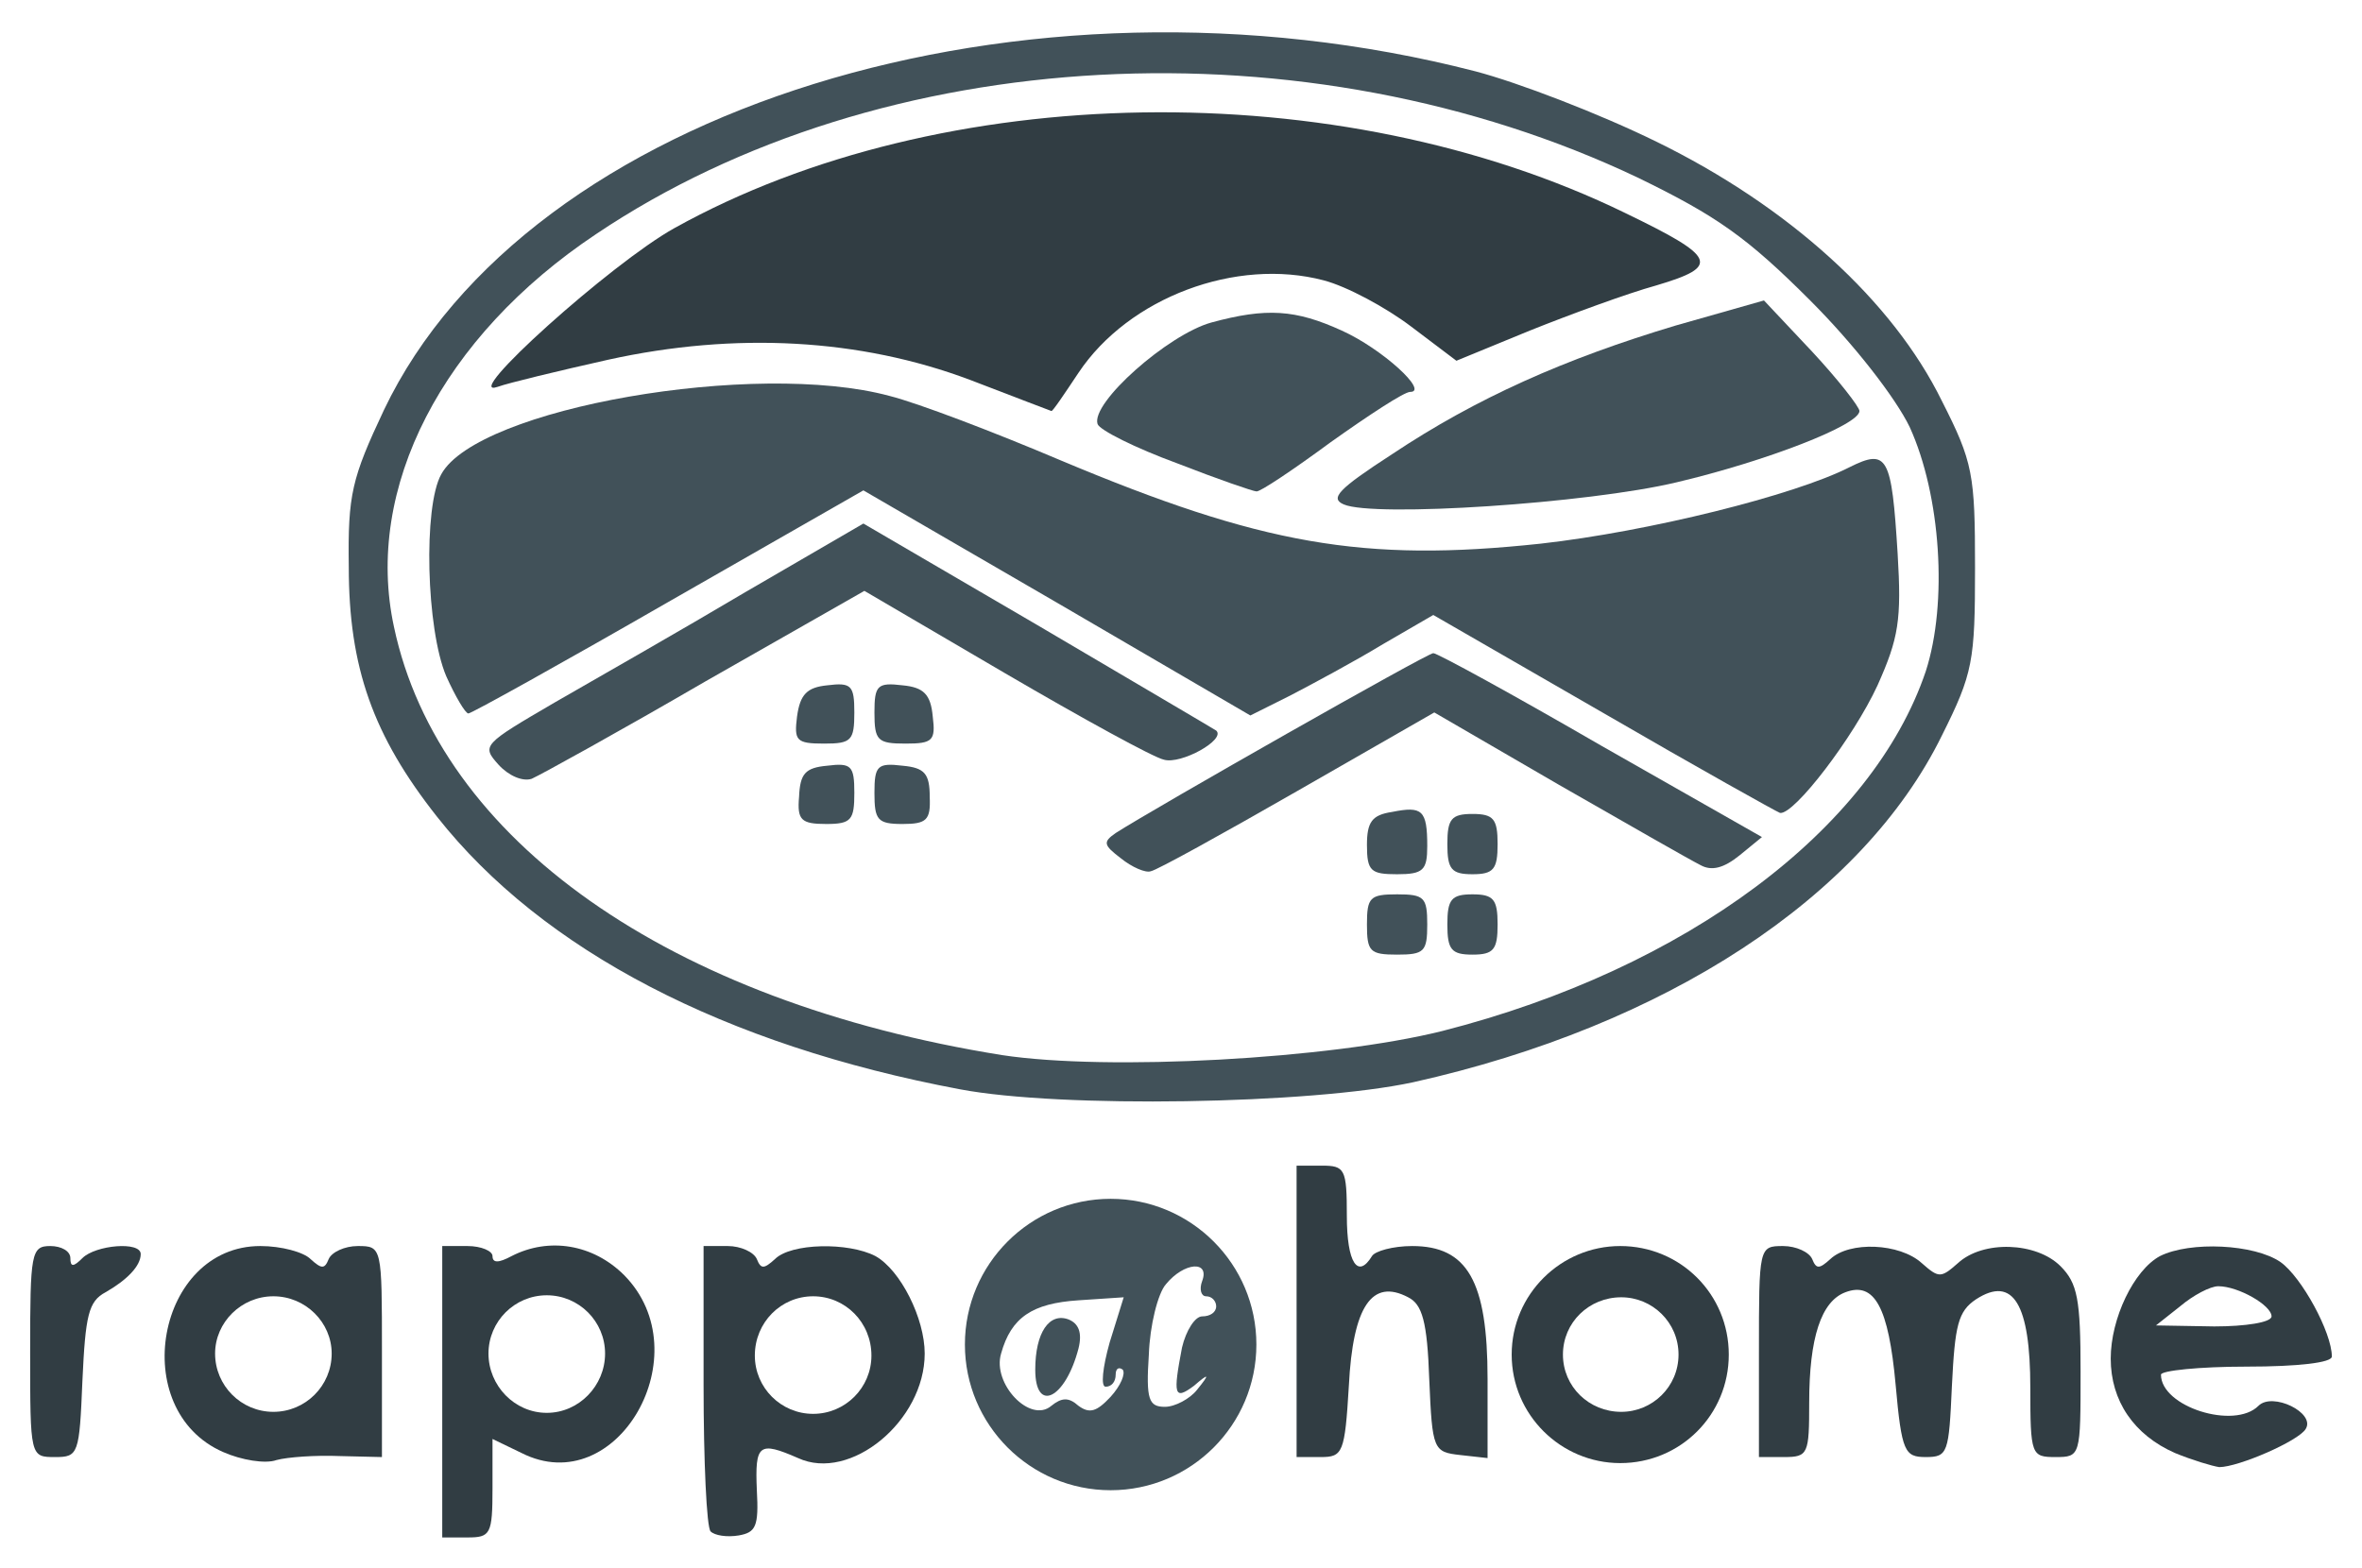 <?xml version="1.0" encoding="utf-8"?>
<!DOCTYPE svg PUBLIC "-//W3C//DTD SVG 1.0//EN" "http://www.w3.org/TR/2001/REC-SVG-20010904/DTD/svg10.dtd">
<svg version="1.0" xmlns="http://www.w3.org/2000/svg" width="235px" height="156px" viewBox="0 0 235 156" preserveAspectRatio="xMidYMid meet">
 <g fill="#415159">
  <path d="M125 133.8 C 125 141.8 118.5 148.3 110.5 148.3 102.5 148.3 96 141.8 96 133.8 96 125.8 102.5 119.3 110.5 119.3 118.5 119.3 125 125.8 125 133.8 Z M108 148  m -0.7 -8.1 c 1.1 0.8 1.8 0.6 3.2 -0.9 1 -1.1 1.5 -2.3 1.2 -2.7 -0.4 -0.3 -0.7 -0.1 -0.7 0.5 0 0.7 -0.4 1.2 -1 1.2 -0.5 0 -0.3 -1.9 0.4 -4.4 l 1.4 -4.5 -4.5 0.3 c -4.6 0.3 -6.7 1.7 -7.7 5.3 -0.9 3 2.9 7 5 5.2 1 -0.8 1.7 -0.9 2.7 0 z  m 11.8 -1.6 c 1.3 -1.6 1.2 -1.7 -0.3 -0.4 -2 1.5 -2.1 0.9 -1.2 -3.8 0.4 -1.7 1.3 -3.1 2 -3.1 0.8 0 1.4 -0.4 1.4 -1 0 -0.5 -0.4 -1 -1 -1 -0.5 0 -0.7 -0.7 -0.4 -1.5 0.8 -2.1 -1.8 -1.9 -3.6 0.3 -0.8 0.9 -1.6 4.1 -1.7 7 -0.3 4.5 0 5.2 1.6 5.2 1 0 2.5 -0.8 3.2 -1.7 z "/>
  <path d="M 103 136.3 c 0 -3.7 1.4 -5.7 3.3 -5 1 0.4 1.4 1.3 1 2.9 -1.3 5 -4.3 6.5 -4.3 2.1 z "/>
  <path d="M 95.5 108.4 c -23.4 -4.4 -41.5 -13.8 -52 -27.1 -6.4 -8.1 -8.8 -14.9 -8.8 -24.9 -0.1 -7.2 0.3 -8.8 3.5 -15.6 14.3 -30 63.6 -45.3 108.6 -33.7 4.2 1.1 12.3 4.2 18 7 13.1 6.4 23.5 15.8 28.4 25.8 3.1 6.1 3.3 7.3 3.3 16.6 0 9.3 -0.2 10.5 -3.3 16.7 -7.9 16.1 -27.5 28.9 -52.6 34.5 -10.2 2.2 -35.1 2.6 -45.1 0.7 z  m 48 -5.8 c 24.3 -6.2 42.8 -20.1 48.1 -35.8 2.2 -6.8 1.5 -17.5 -1.6 -24.3 -1.4 -2.9 -5.5 -8.2 -9.9 -12.6 -6.3 -6.3 -9.3 -8.4 -17.1 -12.2 -33 -15.7 -75.3 -13.5 -103.7 5.6 -15.3 10.2 -23.1 25.3 -20.1 39.1 4.5 21.2 27.4 37.3 60.5 42.6 10.5 1.6 32.6 0.4 43.8 -2.4 z "/>
  <path d="M 136 92 c 0 -2.7 0.3 -3 3 -3 2.7 0 3 0.3 3 3 0 2.7 -0.3 3 -3 3 -2.7 0 -3 -0.3 -3 -3 z "/>
  <path d="M 144 92 c 0 -2.5 0.4 -3 2.5 -3 2.1 0 2.5 0.5 2.5 3 0 2.5 -0.4 3 -2.5 3 -2.1 0 -2.5 -0.5 -2.5 -3 z "/>
  <path d="M 111.5 85.4 c -1.7 -1.3 -1.8 -1.6 -0.5 -2.5 3.9 -2.5 31 -17.9 31.6 -17.9 0.4 0 7.9 4.1 16.7 9.2 l 16 9.1 -2.2 1.8 c -1.6 1.3 -2.8 1.6 -3.9 1 -1 -0.5 -7.3 -4.1 -14.1 -8 l -12.4 -7.2 -13.6 7.8 c -7.5 4.3 -14 7.9 -14.6 8 -0.5 0.2 -1.9 -0.4 -3 -1.3 z "/>
  <path d="M 136 84.1 c 0 -2.3 0.5 -3 2.5 -3.3 3 -0.6 3.5 -0.2 3.5 3.4 0 2.4 -0.4 2.8 -3 2.8 -2.6 0 -3 -0.3 -3 -2.9 z "/>
  <path d="M 144 84 c 0 -2.5 0.4 -3 2.5 -3 2.1 0 2.5 0.5 2.5 3 0 2.5 -0.4 3 -2.5 3 -2.1 0 -2.5 -0.5 -2.5 -3 z "/>
  <path d="M 79.5 79.3 c 0.1 -2.3 0.6 -2.9 2.8 -3.1 2.4 -0.3 2.7 0 2.7 2.7 0 2.7 -0.3 3.1 -2.8 3.1 -2.5 0 -2.9 -0.4 -2.7 -2.7 z "/>
  <path d="M 87 78.9 c 0 -2.7 0.3 -3 2.8 -2.7 2.2 0.2 2.7 0.8 2.7 3.1 0.1 2.3 -0.3 2.7 -2.7 2.7 -2.5 0 -2.8 -0.4 -2.8 -3.1 z "/>
  <path d="M 159.6 71 l -17 -9.8 -5 2.9 c -2.8 1.7 -6.9 3.9 -9.2 5.1 l -4 2 -19.2 -11.2 -19.3 -11.2 -19.4 11.1 c -10.6 6.1 -19.6 11.1 -19.9 11.1 -0.3 0 -1.3 -1.7 -2.2 -3.7 -2 -4.7 -2.3 -16.9 -0.5 -20.1 3.6 -6.6 31.3 -11.4 44.6 -7.8 2.8 0.7 10.4 3.6 17 6.4 20 8.4 30.1 10.2 47.8 8.3 10.7 -1.2 25.2 -4.8 30.7 -7.6 3.8 -1.9 4.2 -1.1 4.8 8.6 0.4 6.6 0.1 8.4 -2 13.1 -2.4 5.2 -8.3 12.9 -9.7 12.7 -0.3 -0.1 -8.2 -4.5 -17.5 -9.9 z "/>
  <path d="M 49.6 76.1 c -1.7 -1.9 -1.6 -2 5.6 -6.2 4 -2.3 12.6 -7.2 19 -11 l 11.7 -6.8 17.3 10.1 c 9.5 5.6 17.5 10.3 17.8 10.5 1 0.9 -3.5 3.4 -5.2 2.9 -1 -0.2 -8.1 -4.1 -15.8 -8.6 l -14 -8.2 -15.8 9 c -8.6 5 -16.4 9.3 -17.3 9.7 -0.9 0.3 -2.3 -0.3 -3.3 -1.4 z "/>
  <path d="M 79.3 71.3 c 0.3 -2.2 1 -2.9 3 -3.1 2.4 -0.3 2.7 0 2.7 2.7 0 2.8 -0.3 3.1 -3 3.1 -2.8 0 -3 -0.3 -2.7 -2.7 z "/>
  <path d="M 87 70.9 c 0 -2.7 0.3 -3 2.8 -2.7 2.1 0.2 2.8 0.9 3 3.1 0.3 2.4 0 2.7 -2.7 2.7 -2.8 0 -3.1 -0.3 -3.1 -3.1 z "/>
  <path d="M 133.7 50.2 c -1.4 -0.6 -0.6 -1.5 4.8 -5 8.4 -5.6 17.2 -9.5 28.2 -12.8 l 8.8 -2.5 4.8 5.1 c 2.6 2.8 4.7 5.5 4.7 5.9 0 1.4 -9.3 5 -18.2 7.1 -8.8 2.1 -30.1 3.5 -33.1 2.2 z "/>
  <path d="M 117.1 46.1 c -4.1 -1.5 -7.7 -3.3 -7.9 -3.9 -0.7 -2.1 7 -8.9 11.3 -10.1 5.5 -1.5 8.4 -1.3 13 0.8 4 1.8 8.7 6.1 6.8 6.1 -0.6 0 -4.1 2.3 -7.9 5 -3.8 2.8 -7.1 5 -7.4 4.9 -0.3 0 -3.8 -1.2 -7.9 -2.8 z "/>
 </g>
 <g fill="#313d43">
  <path d="M 44 138.5 l 0 -14.5 2.5 0 c 1.4 0 2.5 0.5 2.5 1 0 0.7 0.6 0.7 1.9 0 3.7 -1.9 8.1 -1.2 11.2 1.9 7.7 7.8 -0.7 22.5 -10.2 17.7 l -2.9 -1.4 0 4.9 c 0 4.6 -0.2 4.9 -2.5 4.9 l -2.5 0 0 -14.5 z  M60.2 134.7 C 60.2 131.5 57.6 128.9 54.4 128.9 51.2 128.9 48.6 131.5 48.6 134.7 48.6 137.9 51.2 140.6 54.4 140.6 57.6 140.6 60.2 137.9 60.2 134.7 Z M57.8 139.4 "/>
  <path d="M 70.7 152.4 c -0.4 -0.4 -0.7 -7 -0.7 -14.6 l 0 -13.8 2.4 0 c 1.3 0 2.6 0.6 2.9 1.3 0.4 1 0.7 1 1.8 0 1.6 -1.6 7.3 -1.7 10 -0.3 2.5 1.4 4.9 6.2 4.9 9.7 0 6.7 -7.4 12.8 -12.6 10.4 -3.9 -1.7 -4.3 -1.4 -4.1 3.2 0.2 3.6 -0.1 4.2 -1.8 4.5 -1.2 0.2 -2.4 0 -2.8 -0.4 z  M86.7 134.9 C 86.7 131.6 84.1 129 80.9 129 77.7 129 75.1 131.6 75.1 134.9 75.1 138.1 77.7 140.7 80.9 140.7 84.1 140.7 86.7 138.1 86.7 134.9 Z M84.4 139.5 "/>
  <path d="M 22.2 144.5 c -9.6 -4.2 -6.6 -20.5 3.7 -20.5 2.1 0 4.3 0.6 5 1.3 1.1 1 1.4 1 1.8 0 0.3 -0.7 1.6 -1.3 2.9 -1.3 2.4 0 2.4 0.1 2.4 10.5 l 0 10.5 -4.2 -0.1 c -2.4 -0.1 -5.2 0.1 -6.3 0.4 -1.1 0.4 -3.5 0 -5.3 -0.8 z  M33 134.7 C 33 131.6 30.4 129 27.2 129 24 129 21.4 131.6 21.4 134.7 21.4 137.9 24 140.5 27.2 140.5 30.4 140.5 33 137.9 33 134.7 Z M31 139 "/>
  <path d="M172 134.8 C 172 140.8 167.2 145.6 161.2 145.6 155.3 145.6 150.4 140.8 150.4 134.8 150.4 128.8 155.3 124 161.2 124 167.2 124 172 128.8 172 134.8 Z M157.5 145  M167 134.8 C 167 131.6 164.4 129.1 161.3 129.1 158.1 129.1 155.5 131.6 155.5 134.8 155.5 138 158.1 140.5 161.3 140.5 164.4 140.5 167 138 167 134.8 Z M165 139 "/>
  <path d="M 216.4 144.6 c -4.1 -1.8 -6.4 -5.2 -6.4 -9.4 0 -4 2.3 -8.8 4.9 -10.2 3 -1.5 9.4 -1.2 12 0.6 2.1 1.5 5.1 7 5.1 9.4 0 0.6 -3.3 1 -8.5 1 -4.7 0 -8.5 0.4 -8.5 0.8 0 3.2 7.3 5.5 9.7 3.1 1.4 -1.4 5.7 0.7 4.7 2.3 -0.7 1.2 -6.7 3.8 -8.6 3.8 -0.7 -0.1 -2.7 -0.7 -4.4 -1.4 z  m 9.6 -13.6 c 0 -1.1 -3.3 -3 -5.3 -3 -0.8 0 -2.5 0.9 -3.8 2 l -2.4 1.9 5.8 0.1 c 3.1 0 5.7 -0.4 5.7 -1 z "/>
  <path d="M 3 134.5 c 0 -9.8 0.1 -10.5 2 -10.5 1.1 0 2 0.5 2 1.2 0 0.9 0.3 0.9 1.2 0 1.3 -1.3 5.8 -1.7 5.8 -0.4 0 1.2 -1.4 2.6 -3.5 3.8 -1.7 0.9 -2 2.3 -2.3 8.8 -0.3 7.3 -0.4 7.6 -2.7 7.6 -2.5 0 -2.5 0 -2.5 -10.5 z "/>
  <path d="M 129 130.5 l 0 -14.5 2.5 0 c 2.3 0 2.5 0.3 2.5 5 0 4.7 1.1 6.3 2.5 4 0.3 -0.5 2.1 -1 4 -1 5.5 0 7.5 3.5 7.5 13.2 l 0 7.9 -2.7 -0.3 c -2.7 -0.3 -2.8 -0.5 -3.1 -7.5 -0.2 -5.8 -0.7 -7.5 -2.1 -8.2 -3.6 -1.9 -5.5 0.9 -5.9 8.8 -0.4 6.7 -0.6 7.1 -2.8 7.1 l -2.4 0 0 -14.5 z "/>
  <path d="M 175 134.5 c 0 -10.4 0 -10.5 2.4 -10.5 1.3 0 2.6 0.6 2.9 1.3 0.4 1 0.7 1 1.8 0 1.9 -1.8 6.9 -1.6 9.1 0.4 1.7 1.5 1.9 1.5 3.6 0 2.5 -2.3 7.8 -2.1 10.2 0.3 1.7 1.7 2 3.3 2 10.5 0 8.4 0 8.5 -2.5 8.5 -2.4 0 -2.5 -0.2 -2.5 -6.9 0 -8.3 -1.7 -11.2 -5.4 -8.8 -1.8 1.2 -2.1 2.6 -2.4 8.6 -0.3 6.7 -0.4 7.1 -2.6 7.1 -2.1 0 -2.4 -0.5 -3 -7.2 -0.7 -7.7 -2.1 -10.3 -5 -9.2 -2.4 0.9 -3.6 4.5 -3.6 11 0 5.1 -0.1 5.4 -2.5 5.4 l -2.5 0 0 -10.5 z "/>
  <path d="M 96.5 37.8 c -10.9 -4.1 -23.3 -4.8 -36 -2 -4.9 1.1 -9.9 2.3 -11 2.7 -3.8 1.3 11.3 -12.3 17.6 -15.8 26.6 -14.8 66.1 -15.4 94.6 -1.5 9.1 4.4 9.5 5.3 3.1 7.2 -2.9 0.8 -8.6 2.9 -12.6 4.5 l -7.3 3 -4.5 -3.4 c -2.5 -1.9 -6.4 -4 -8.7 -4.6 -8.7 -2.3 -19.4 1.7 -24.4 9.2 -1.4 2.1 -2.6 3.9 -2.7 3.8 0 0 -3.7 -1.4 -8.1 -3.1 z "/>
 </g>
</svg>